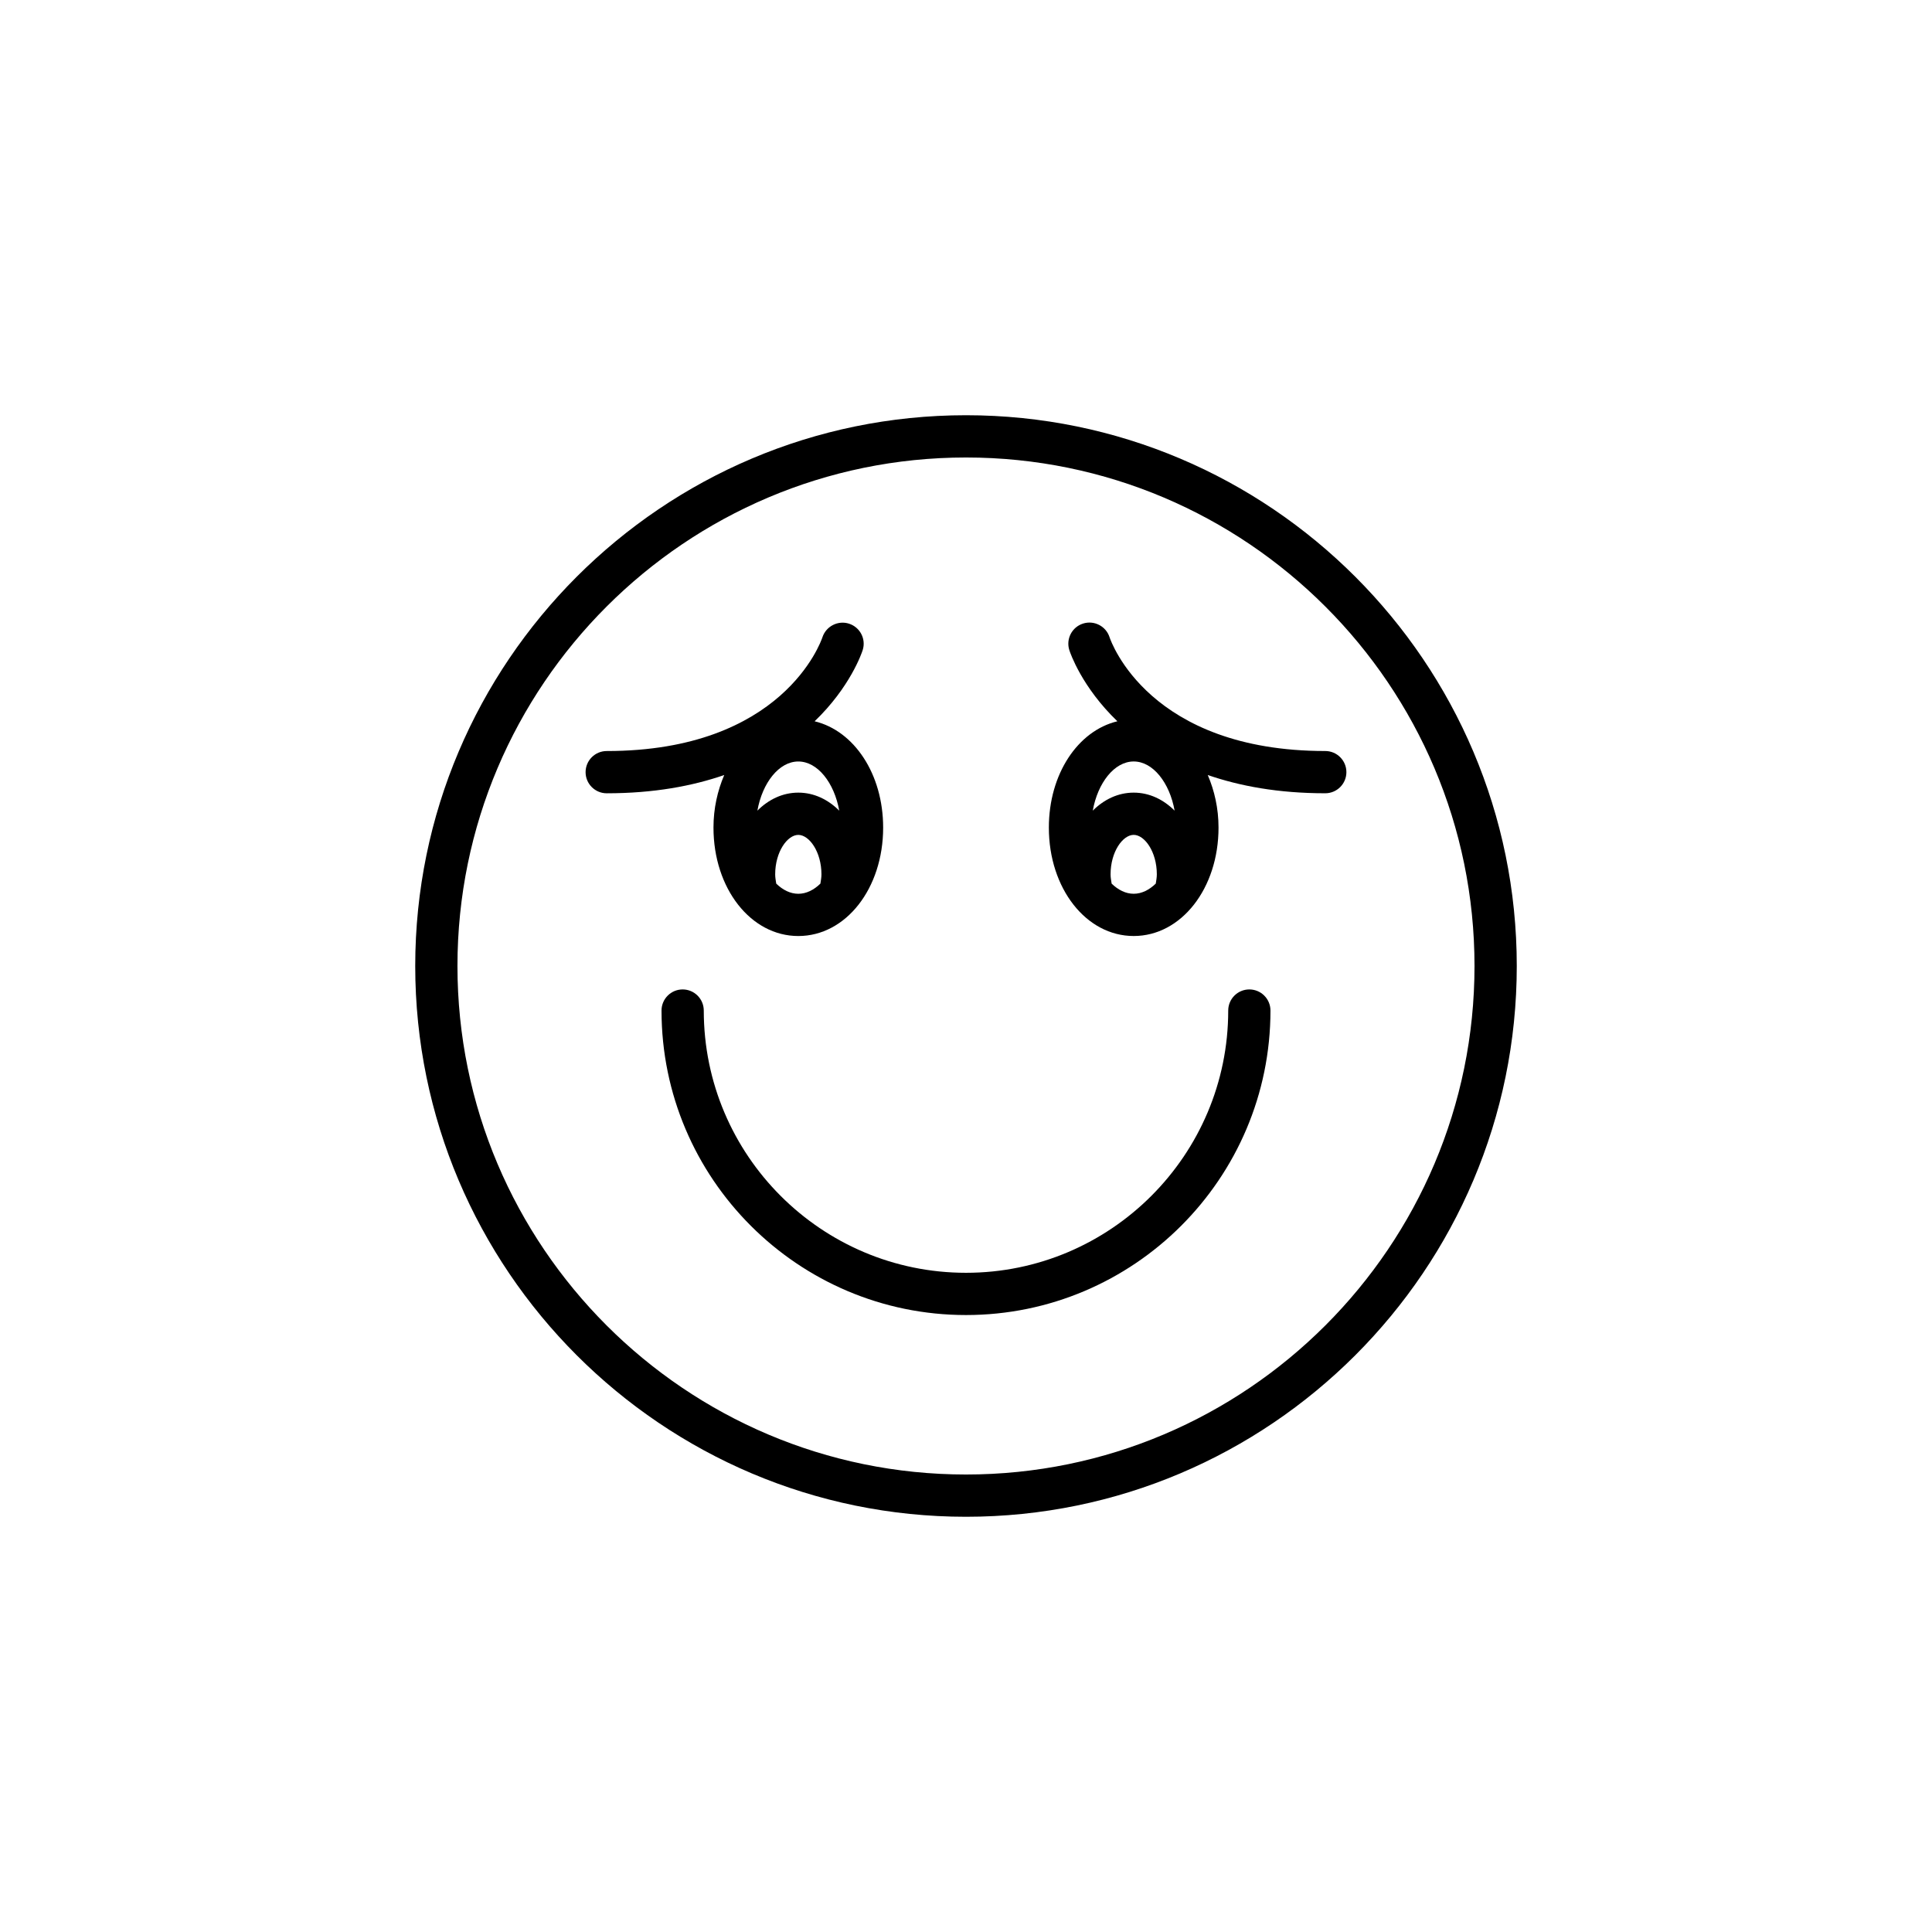 <?xml version="1.0" encoding="UTF-8"?>
<!-- Uploaded to: ICON Repo, www.iconrepo.com, Generator: ICON Repo Mixer Tools -->
<svg fill="#000000" width="800px" height="800px" version="1.1" viewBox="144 144 512 512" xmlns="http://www.w3.org/2000/svg">
 <g>
  <path d="m475.09 406.21c-3.09 0-5.598 2.508-5.598 5.598 0 38.32-31.172 69.496-69.492 69.496s-69.492-31.176-69.492-69.496c0-3.09-2.508-5.598-5.598-5.598s-5.598 2.508-5.598 5.598c0 44.492 36.199 80.691 80.688 80.691 44.492 0 80.688-36.199 80.688-80.691 0-3.09-2.508-5.598-5.598-5.598z"/>
  <path d="m400 254.04c-80.484 0-145.96 65.477-145.96 145.96 0 80.484 65.477 145.96 145.96 145.96 80.48 0 145.96-65.477 145.96-145.96s-65.477-145.96-145.96-145.96zm0 280.72c-74.309 0-134.77-60.453-134.77-134.76s60.457-134.76 134.77-134.76 134.76 60.453 134.76 134.76-60.453 134.76-134.76 134.76z"/>
  <path d="m333.08 363.33c0 16.109 9.875 28.727 22.48 28.727 12.609 0 22.484-12.617 22.484-28.727 0-14.207-7.691-25.668-18.16-28.18 9.43-9.066 12.5-18.109 12.738-18.867 0.934-2.934-0.688-6.051-3.613-7-2.906-0.941-6.074 0.66-7.047 3.578-0.41 1.23-10.555 30.172-57.176 30.172-3.09 0-5.598 2.508-5.598 5.598s2.508 5.598 5.598 5.598c12.5 0 22.695-1.926 31.145-4.836-1.766 4.121-2.852 8.816-2.852 13.938zm28.332 14.84c-1.723 1.672-3.719 2.691-5.852 2.691-2.129 0-4.125-1.02-5.848-2.691-0.125-0.809-0.281-1.609-0.281-2.449 0-5.988 3.234-10.465 6.129-10.465 2.894 0 6.133 4.473 6.133 10.465 0 0.844-0.156 1.641-0.281 2.449zm-5.852-32.367c5.117 0 9.527 5.641 10.848 13.031-2.957-2.953-6.684-4.777-10.848-4.777-4.164 0-7.887 1.82-10.844 4.773 1.32-7.387 5.731-13.027 10.844-13.027z"/>
  <path d="m438.04 312.86c-0.949-2.93-4.09-4.539-7.019-3.609-2.945 0.934-4.574 4.082-3.641 7.031 0.238 0.754 3.309 9.797 12.738 18.863-10.469 2.512-18.16 13.973-18.16 28.18 0 16.109 9.875 28.727 22.484 28.727 12.605 0 22.48-12.617 22.48-28.727 0-5.121-1.086-9.816-2.856-13.938 8.449 2.91 18.645 4.836 31.145 4.836 3.09 0 5.598-2.508 5.598-5.598s-2.508-5.598-5.598-5.598c-46.57 0-56.742-28.883-57.172-30.168zm12.25 65.305c-1.723 1.668-3.719 2.691-5.848 2.691s-4.125-1.02-5.848-2.688c-0.125-0.812-0.281-1.613-0.281-2.453 0-5.988 3.234-10.465 6.129-10.465 2.891 0 6.129 4.473 6.129 10.465 0 0.84-0.156 1.641-0.281 2.449zm-5.848-24.109c-4.164 0-7.891 1.824-10.848 4.777 1.32-7.394 5.731-13.035 10.848-13.035s9.523 5.637 10.844 13.031c-2.957-2.949-6.68-4.773-10.844-4.773z"/>
 </g>
</svg>